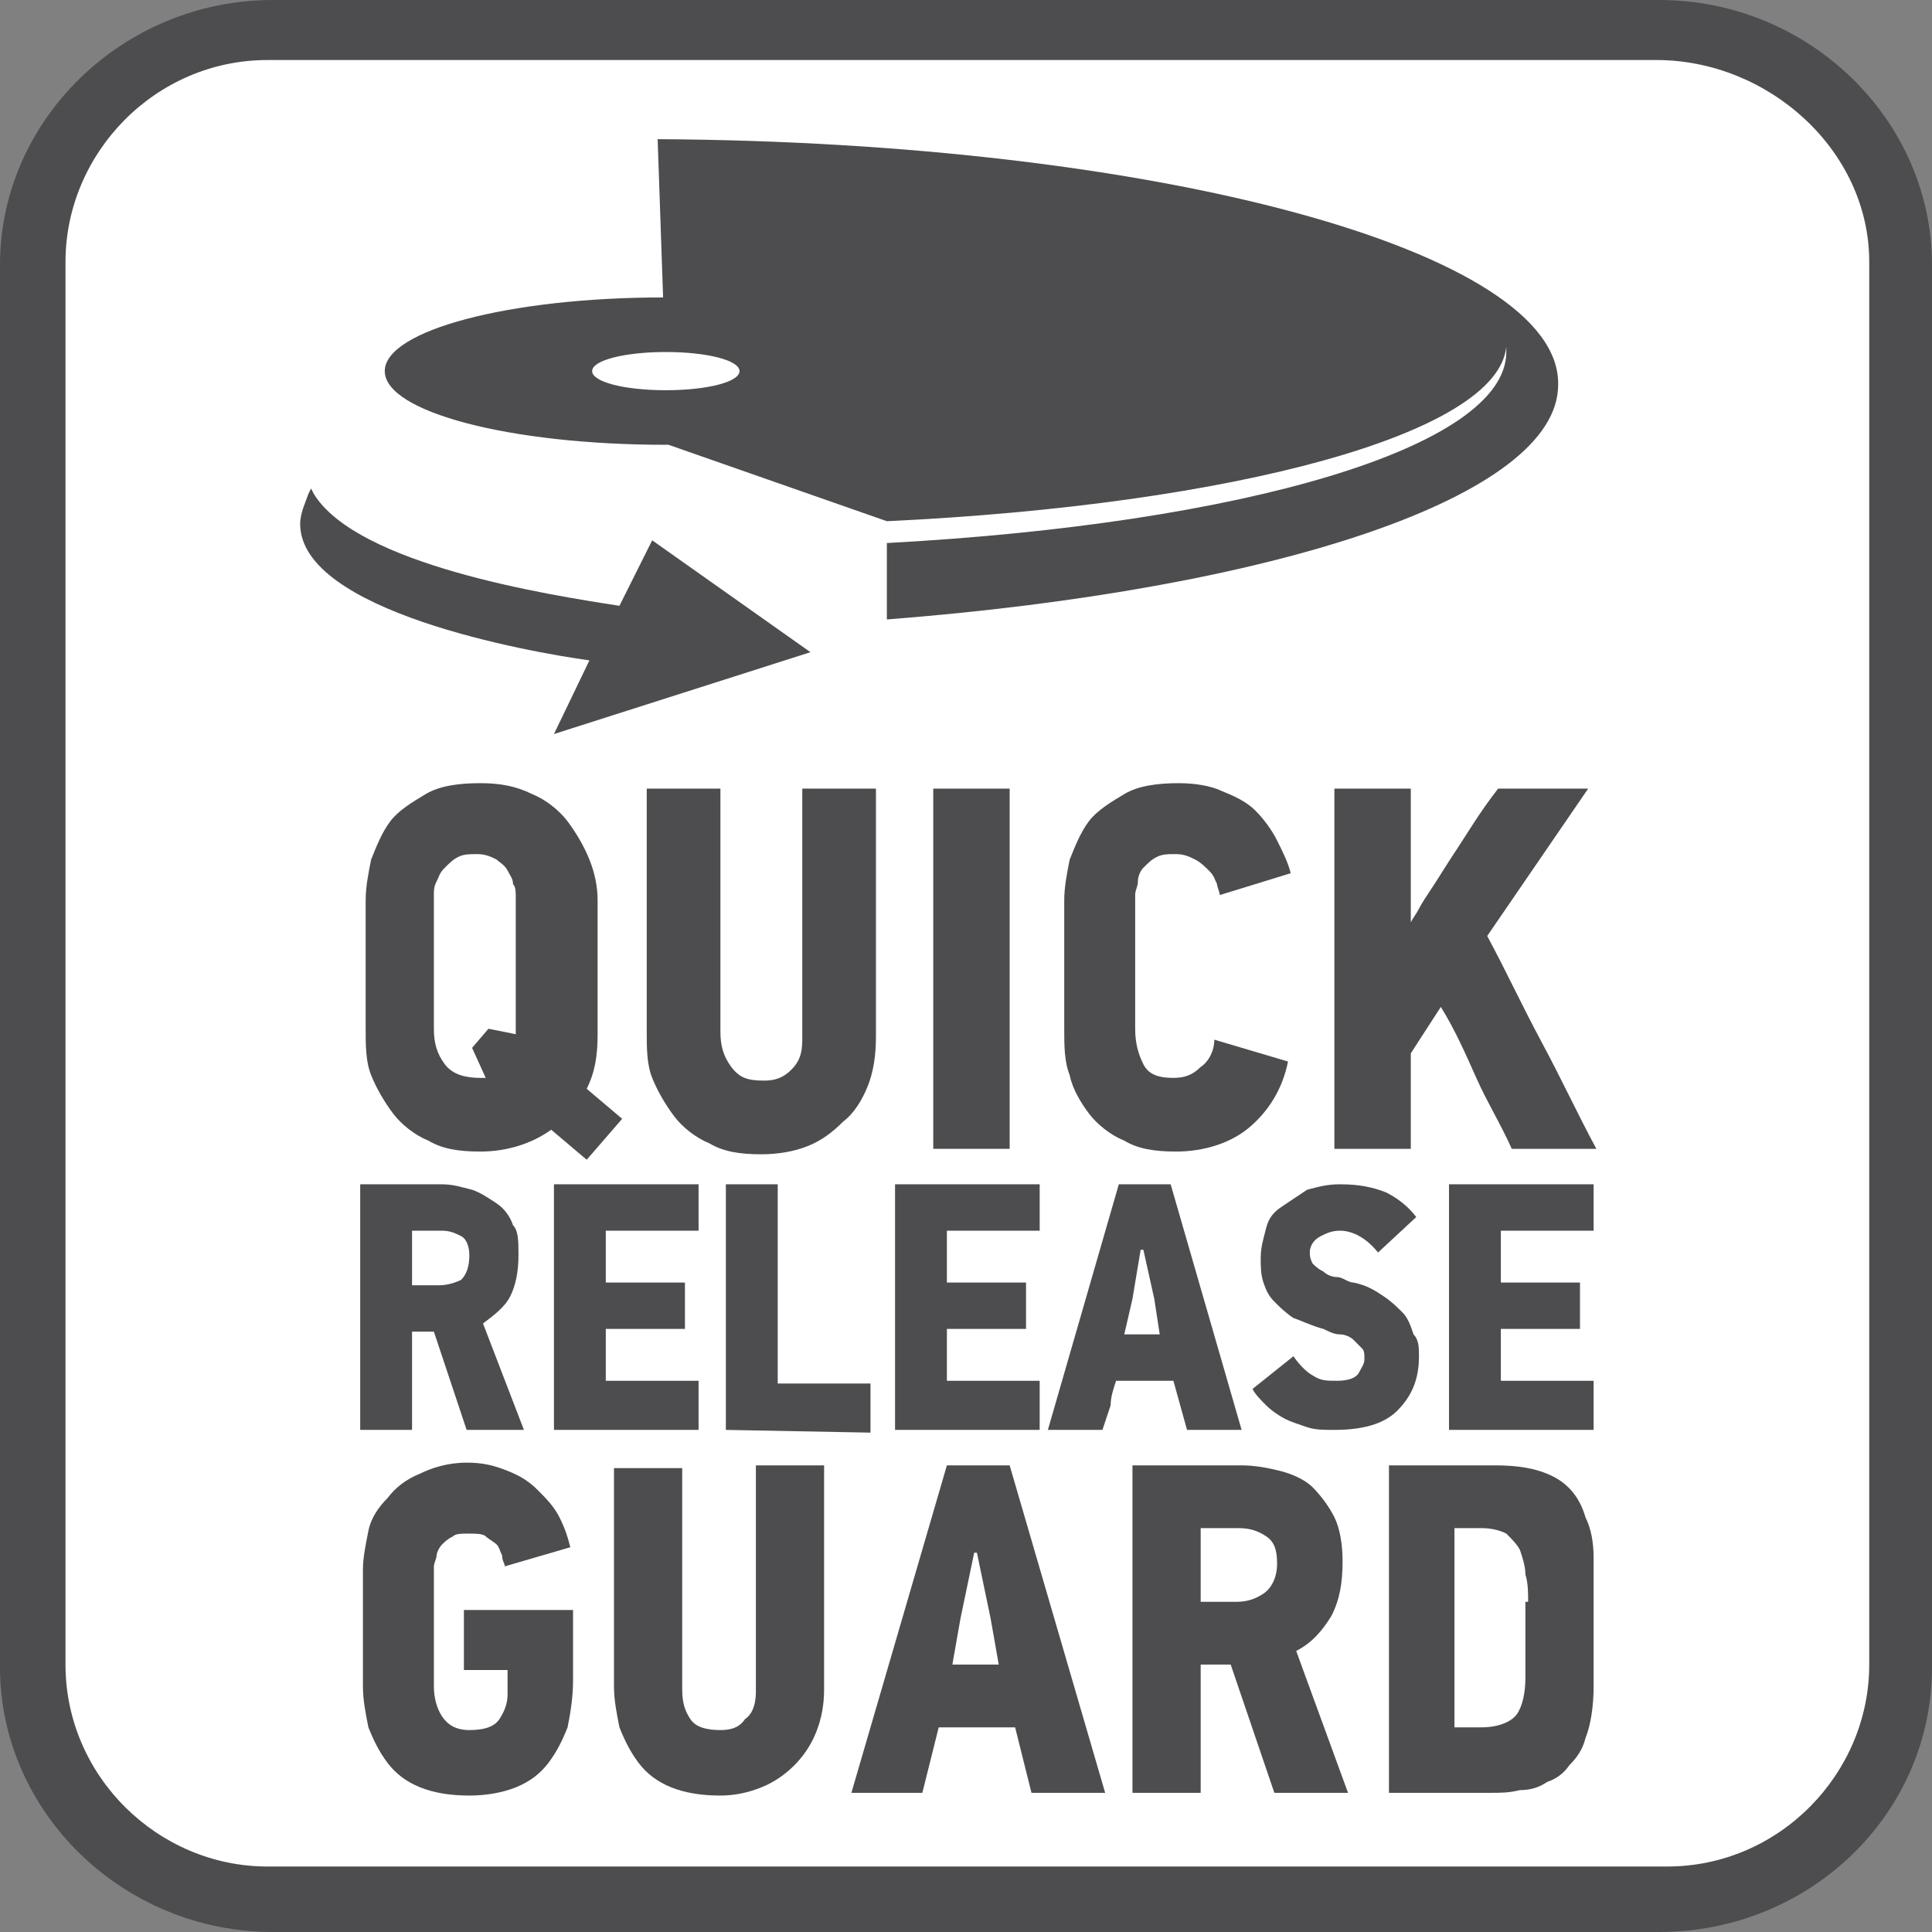 <?xml version="1.0" encoding="utf-8"?>
<!-- Generator: Adobe Illustrator 24.0.2, SVG Export Plug-In . SVG Version: 6.00 Build 0)  -->
<svg version="1.1" id="Layer_1" xmlns="http://www.w3.org/2000/svg" xmlns:xlink="http://www.w3.org/1999/xlink" x="0px" y="0px"
	 width="70.8px" height="70.8px" viewBox="0 0 70.8 70.8" style="enable-background:new 0 0 70.8 70.8;" xml:space="preserve">
<rect x="0" y="0" width="70.8" height="70.8" fill="#808080" stroke="none"/>
<style type="text/css">
	.st0{fill-rule:evenodd;clip-rule:evenodd;fill:#4D4D4F;}
	.st1{fill:#FFFFFF;}
	.st2{fill:#4D4D4F;}
</style>
<path class="st0" d="M10,0h50.8c5.5,0,10,4.4,10,9.7v51.4c0,5.4-4.5,9.7-10,9.7H10c-5.5,0-10-4.4-10-9.7V9.7C0,4.4,4.5,0,10,0z"/>
<path class="st1" d="M61.1,2.2H9.8c-4.1,0-7.4,3.4-7.4,7.4v33.7v4.4V61c0,4.1,3.4,7.4,7.4,7.4h51.3c4.1,0,7.4-3.4,7.4-7.4V47.8v-4.2
	v-34c0-4.1-3.7-7.4-7.8-7.4"/>
<path class="st2" d="M24.1,5.1l0.2,5.8c-5.6,0-10.2,1.2-10.2,2.7s4.6,2.7,10.3,2.7h0.1l8,2.8c12.7-0.6,22.4-3.2,22.7-6.4v0.2
	c0,3.5-9.7,6.3-22.7,7v2.8c14.2-1.1,24.6-4.5,24.6-8.6C57.2,9.2,42.4,5.2,24.1,5.1z M24.4,14.3c-1.5,0-2.7-0.3-2.7-0.7
	s1.2-0.7,2.7-0.7s2.7,0.3,2.7,0.7S25.9,14.3,24.4,14.3z"/>
<path class="st2" d="M11.3,18.1l0.1-0.2l0.1,0.2c1.6,2.6,8.6,3.7,11.2,4.1l1.2-2.4l5.8,4.1l-9.4,3l1.3-2.7c-2.2-0.3-10.6-1.8-10.6-5
	C11,18.8,11.2,18.4,11.3,18.1"/>
<g>
	<path class="st2" d="M21.5,42.5l-1.3-1.1c-0.7,0.5-1.6,0.8-2.6,0.8c-0.8,0-1.4-0.1-1.9-0.4c-0.5-0.2-1-0.6-1.3-1s-0.6-0.9-0.8-1.4
		s-0.2-1.1-0.2-1.7V33c0-0.5,0.1-1,0.2-1.5c0.2-0.5,0.4-1,0.7-1.4s0.8-0.7,1.3-1s1.2-0.4,2-0.4c0.7,0,1.3,0.1,1.9,0.4
		c0.5,0.2,1,0.6,1.3,1s0.6,0.9,0.8,1.4s0.3,1,0.3,1.5v4.9c0,0.8-0.1,1.4-0.4,2l1.3,1.1L21.5,42.5z M17.6,39.5c0.1,0,0.2,0,0.2,0
		l-0.5-1.1l0.6-0.7l1,0.2l0,0v-5.1c0-0.1,0-0.3-0.1-0.4c0-0.2-0.1-0.3-0.2-0.5s-0.3-0.3-0.4-0.4c-0.2-0.1-0.4-0.2-0.7-0.2
		c-0.3,0-0.5,0-0.7,0.1s-0.3,0.2-0.5,0.4s-0.2,0.3-0.3,0.5c-0.1,0.2-0.1,0.3-0.1,0.5v4.9c0,0.5,0.1,0.9,0.4,1.3
		C16.6,39.4,17.1,39.5,17.6,39.5z"/>
	<path class="st2" d="M32.1,28.9V38c0,0.7-0.1,1.3-0.3,1.8c-0.2,0.5-0.5,1-0.9,1.3c-0.4,0.4-0.8,0.7-1.3,0.9s-1.1,0.3-1.7,0.3
		c-0.8,0-1.4-0.1-1.9-0.4c-0.5-0.2-1-0.6-1.3-1s-0.6-0.9-0.8-1.4c-0.2-0.5-0.2-1.1-0.2-1.7v-8.9h2.7v8.9c0,0.5,0.1,0.9,0.4,1.3
		s0.6,0.5,1.2,0.5c0.4,0,0.7-0.1,1-0.4s0.4-0.6,0.4-1.1v-9.2C29.4,28.9,32.1,28.9,32.1,28.9z"/>
	<path class="st2" d="M34.2,42.1V28.9H37v13.2H34.2z"/>
	<path class="st2" d="M47.2,38.9c-0.2,1-0.7,1.8-1.4,2.4c-0.7,0.6-1.7,0.9-2.7,0.9c-0.8,0-1.4-0.1-1.9-0.4c-0.5-0.2-1-0.6-1.3-1
		s-0.6-0.9-0.7-1.4C39,38.9,39,38.3,39,37.7V33c0-0.5,0.1-1,0.2-1.5c0.2-0.5,0.4-1,0.7-1.4s0.8-0.7,1.3-1s1.2-0.4,2-0.4
		c0.6,0,1.2,0.1,1.6,0.3c0.5,0.2,0.9,0.4,1.2,0.7c0.3,0.3,0.6,0.7,0.8,1.1s0.4,0.8,0.5,1.2l-2.6,0.8c0-0.1-0.1-0.3-0.1-0.4
		c-0.1-0.2-0.1-0.3-0.3-0.5c-0.1-0.1-0.3-0.3-0.5-0.4s-0.4-0.2-0.7-0.2s-0.5,0-0.7,0.1s-0.3,0.2-0.5,0.4c-0.1,0.1-0.2,0.3-0.2,0.5
		s-0.1,0.3-0.1,0.5v4.9c0,0.5,0.1,0.9,0.3,1.3s0.6,0.5,1.1,0.5c0.4,0,0.7-0.1,1-0.4c0.3-0.2,0.5-0.6,0.5-1L47.2,38.9z"/>
	<path class="st2" d="M51.7,33.8c0.1-0.2,0.2-0.3,0.3-0.5s0.3-0.5,0.5-0.8s0.5-0.8,0.9-1.4s0.8-1.3,1.5-2.2h3.3l-3.7,5.4
		c0.7,1.3,1.3,2.6,2,3.9c0.7,1.3,1.3,2.6,2,3.9h-3.1c-0.4-0.9-0.9-1.7-1.3-2.6c-0.4-0.9-0.8-1.8-1.3-2.6l-1.1,1.7v3.5h-2.8V28.9h2.8
		L51.7,33.8L51.7,33.8z"/>
	<path class="st2" d="M17.1,52.4l-1.2-3.6h-0.8v3.6h-1.9v-9h3c0.4,0,0.7,0.1,1.1,0.2c0.3,0.1,0.6,0.3,0.9,0.5s0.5,0.5,0.6,0.8
		C19,45.1,19,45.5,19,46c0,0.6-0.1,1.1-0.3,1.5c-0.2,0.4-0.6,0.7-1,1l1.5,3.9H17.1z M17.2,46c0-0.3-0.1-0.6-0.3-0.7
		c-0.2-0.1-0.4-0.2-0.7-0.2h-1.1v2h1c0.3,0,0.6-0.1,0.8-0.2C17.1,46.7,17.2,46.4,17.2,46z"/>
	<path class="st2" d="M20.3,52.4v-9h5.3v1.7h-3.4V47h2.9v1.7h-2.9v1.9h3.4v1.8H20.3z"/>
	<path class="st2" d="M26.6,52.4v-9h1.9v7.3h3.4v1.8L26.6,52.4L26.6,52.4z"/>
	<path class="st2" d="M32.8,52.4v-9h5.3v1.7h-3.4V47h2.9v1.7h-2.9v1.9h3.4v1.8H32.8z"/>
	<path class="st2" d="M43,50.6h-2.1c-0.1,0.3-0.2,0.6-0.2,0.9c-0.1,0.3-0.2,0.6-0.3,0.9h-2l2.6-9h1.9l2.6,9h-2L43,50.6z M41.5,47.6
		l-0.3,1.3h1.3l-0.2-1.3l-0.4-1.8h-0.1L41.5,47.6z"/>
	<path class="st2" d="M52,49.7c0,0.9-0.3,1.5-0.8,2s-1.3,0.7-2.3,0.7c-0.4,0-0.7,0-1-0.1s-0.6-0.2-0.8-0.3s-0.5-0.3-0.7-0.5
		s-0.4-0.4-0.5-0.6l1.5-1.2c0.2,0.3,0.5,0.6,0.7,0.7c0.3,0.2,0.5,0.2,0.9,0.2s0.7-0.1,0.8-0.3S50,50,50,49.8s0-0.3-0.1-0.4
		c-0.1-0.1-0.2-0.2-0.3-0.3s-0.3-0.2-0.5-0.2s-0.4-0.1-0.6-0.2c-0.4-0.1-0.8-0.3-1.1-0.4c-0.3-0.2-0.5-0.4-0.7-0.6
		c-0.2-0.2-0.3-0.4-0.4-0.7c-0.1-0.3-0.1-0.6-0.1-0.9c0-0.4,0.1-0.7,0.2-1.1s0.3-0.6,0.6-0.8s0.6-0.4,0.9-0.6
		c0.4-0.1,0.7-0.2,1.2-0.2c0.7,0,1.2,0.1,1.7,0.3c0.4,0.2,0.8,0.5,1.1,0.9l-1.4,1.3c-0.4-0.5-0.9-0.8-1.4-0.8
		c-0.3,0-0.5,0.1-0.7,0.2S48,45.6,48,45.9c0,0.1,0,0.2,0.1,0.4c0.1,0.1,0.2,0.2,0.4,0.3c0.1,0.1,0.3,0.2,0.5,0.2s0.4,0.2,0.6,0.2
		c0.5,0.1,0.8,0.3,1.1,0.5s0.5,0.4,0.7,0.6s0.3,0.5,0.4,0.8C52,49.1,52,49.4,52,49.7z"/>
	<path class="st2" d="M53.1,52.4v-9h5.3v1.7H55V47h2.9v1.7H55v1.9h3.4v1.8H53.1z"/>
	<path class="st2" d="M17.1,53.6c0.6,0,1,0.1,1.5,0.3s0.8,0.4,1.1,0.7s0.6,0.6,0.8,1c0.2,0.4,0.3,0.7,0.4,1.1l-2.4,0.7
		c0-0.1-0.1-0.2-0.1-0.4c-0.1-0.2-0.1-0.3-0.2-0.4c-0.1-0.1-0.3-0.2-0.4-0.3s-0.4-0.1-0.6-0.1c-0.3,0-0.5,0-0.6,0.1
		c-0.2,0.1-0.3,0.2-0.4,0.3S16,56.9,16,57s-0.1,0.3-0.1,0.4v4.4c0,0.4,0.1,0.8,0.3,1.1c0.2,0.3,0.5,0.5,1,0.5s0.9-0.1,1.1-0.4
		c0.2-0.3,0.3-0.6,0.3-0.9v-0.9H17V59h4v2.6c0,0.6-0.1,1.2-0.2,1.7c-0.2,0.5-0.4,0.9-0.7,1.3c-0.3,0.4-0.7,0.7-1.2,0.9
		c-0.5,0.2-1.1,0.3-1.7,0.3c-0.7,0-1.3-0.1-1.8-0.3s-0.9-0.5-1.2-0.9s-0.5-0.8-0.7-1.3c-0.1-0.5-0.2-1-0.2-1.5v-4.3
		c0-0.4,0.1-0.9,0.2-1.4c0.1-0.5,0.4-0.9,0.7-1.2c0.3-0.4,0.7-0.7,1.2-0.9C15.8,53.8,16.4,53.6,17.1,53.6z"/>
	<path class="st2" d="M30.2,53.7v8.2c0,0.6-0.1,1.1-0.3,1.6c-0.2,0.5-0.5,0.9-0.8,1.2c-0.3,0.3-0.7,0.6-1.2,0.8
		c-0.5,0.2-1,0.3-1.5,0.3c-0.7,0-1.3-0.1-1.8-0.3s-0.9-0.5-1.2-0.9c-0.3-0.4-0.5-0.8-0.7-1.3c-0.1-0.5-0.2-1-0.2-1.5v-8H25v8.1
		c0,0.5,0.1,0.8,0.3,1.1c0.2,0.3,0.6,0.4,1.1,0.4c0.4,0,0.7-0.1,0.9-0.4c0.3-0.2,0.4-0.6,0.4-1v-8.3H30.2z"/>
	<path class="st2" d="M37.2,63.3h-2.8c-0.1,0.4-0.2,0.8-0.3,1.2s-0.2,0.8-0.3,1.2h-2.6l3.5-12H37l3.5,12h-2.7L37.2,63.3z M35.2,59.3
		L34.9,61h1.7l-0.3-1.7l-0.5-2.4h-0.1L35.2,59.3z"/>
	<path class="st2" d="M46.7,65.7L45.1,61H44v4.7h-2.5v-12h4c0.5,0,1,0.1,1.4,0.2s0.9,0.3,1.2,0.6s0.6,0.7,0.8,1.1s0.3,1,0.3,1.6
		c0,0.8-0.1,1.4-0.4,2c-0.3,0.5-0.7,1-1.3,1.3l1.9,5.2C49.4,65.7,46.7,65.7,46.7,65.7z M46.8,57.3c0-0.5-0.1-0.8-0.4-1
		s-0.6-0.3-1-0.3H44v2.7h1.3c0.4,0,0.7-0.1,1-0.3S46.8,57.8,46.8,57.3z"/>
	<path class="st2" d="M54.8,53.7c0.8,0,1.5,0.1,2.1,0.4c0.6,0.3,1,0.8,1.2,1.5c0.2,0.4,0.3,0.9,0.3,1.5s0,1.2,0,2c0,1,0,1.9,0,2.7
		c0,0.7-0.1,1.4-0.3,1.9c-0.1,0.4-0.3,0.7-0.6,1c-0.2,0.3-0.5,0.5-0.8,0.6c-0.3,0.2-0.6,0.3-1,0.3c-0.4,0.1-0.7,0.1-1.1,0.1h-3.7
		v-12C50.9,53.7,54.8,53.7,54.8,53.7z M56,58.7c0-0.3,0-0.7-0.1-1c0-0.3-0.1-0.6-0.2-0.9c-0.1-0.2-0.3-0.4-0.5-0.6
		C55,56.1,54.7,56,54.3,56h-1v7.3h1c0.6,0,1.1-0.2,1.3-0.5s0.3-0.8,0.3-1.3v-2.8H56z"/>
</g>
</svg>
